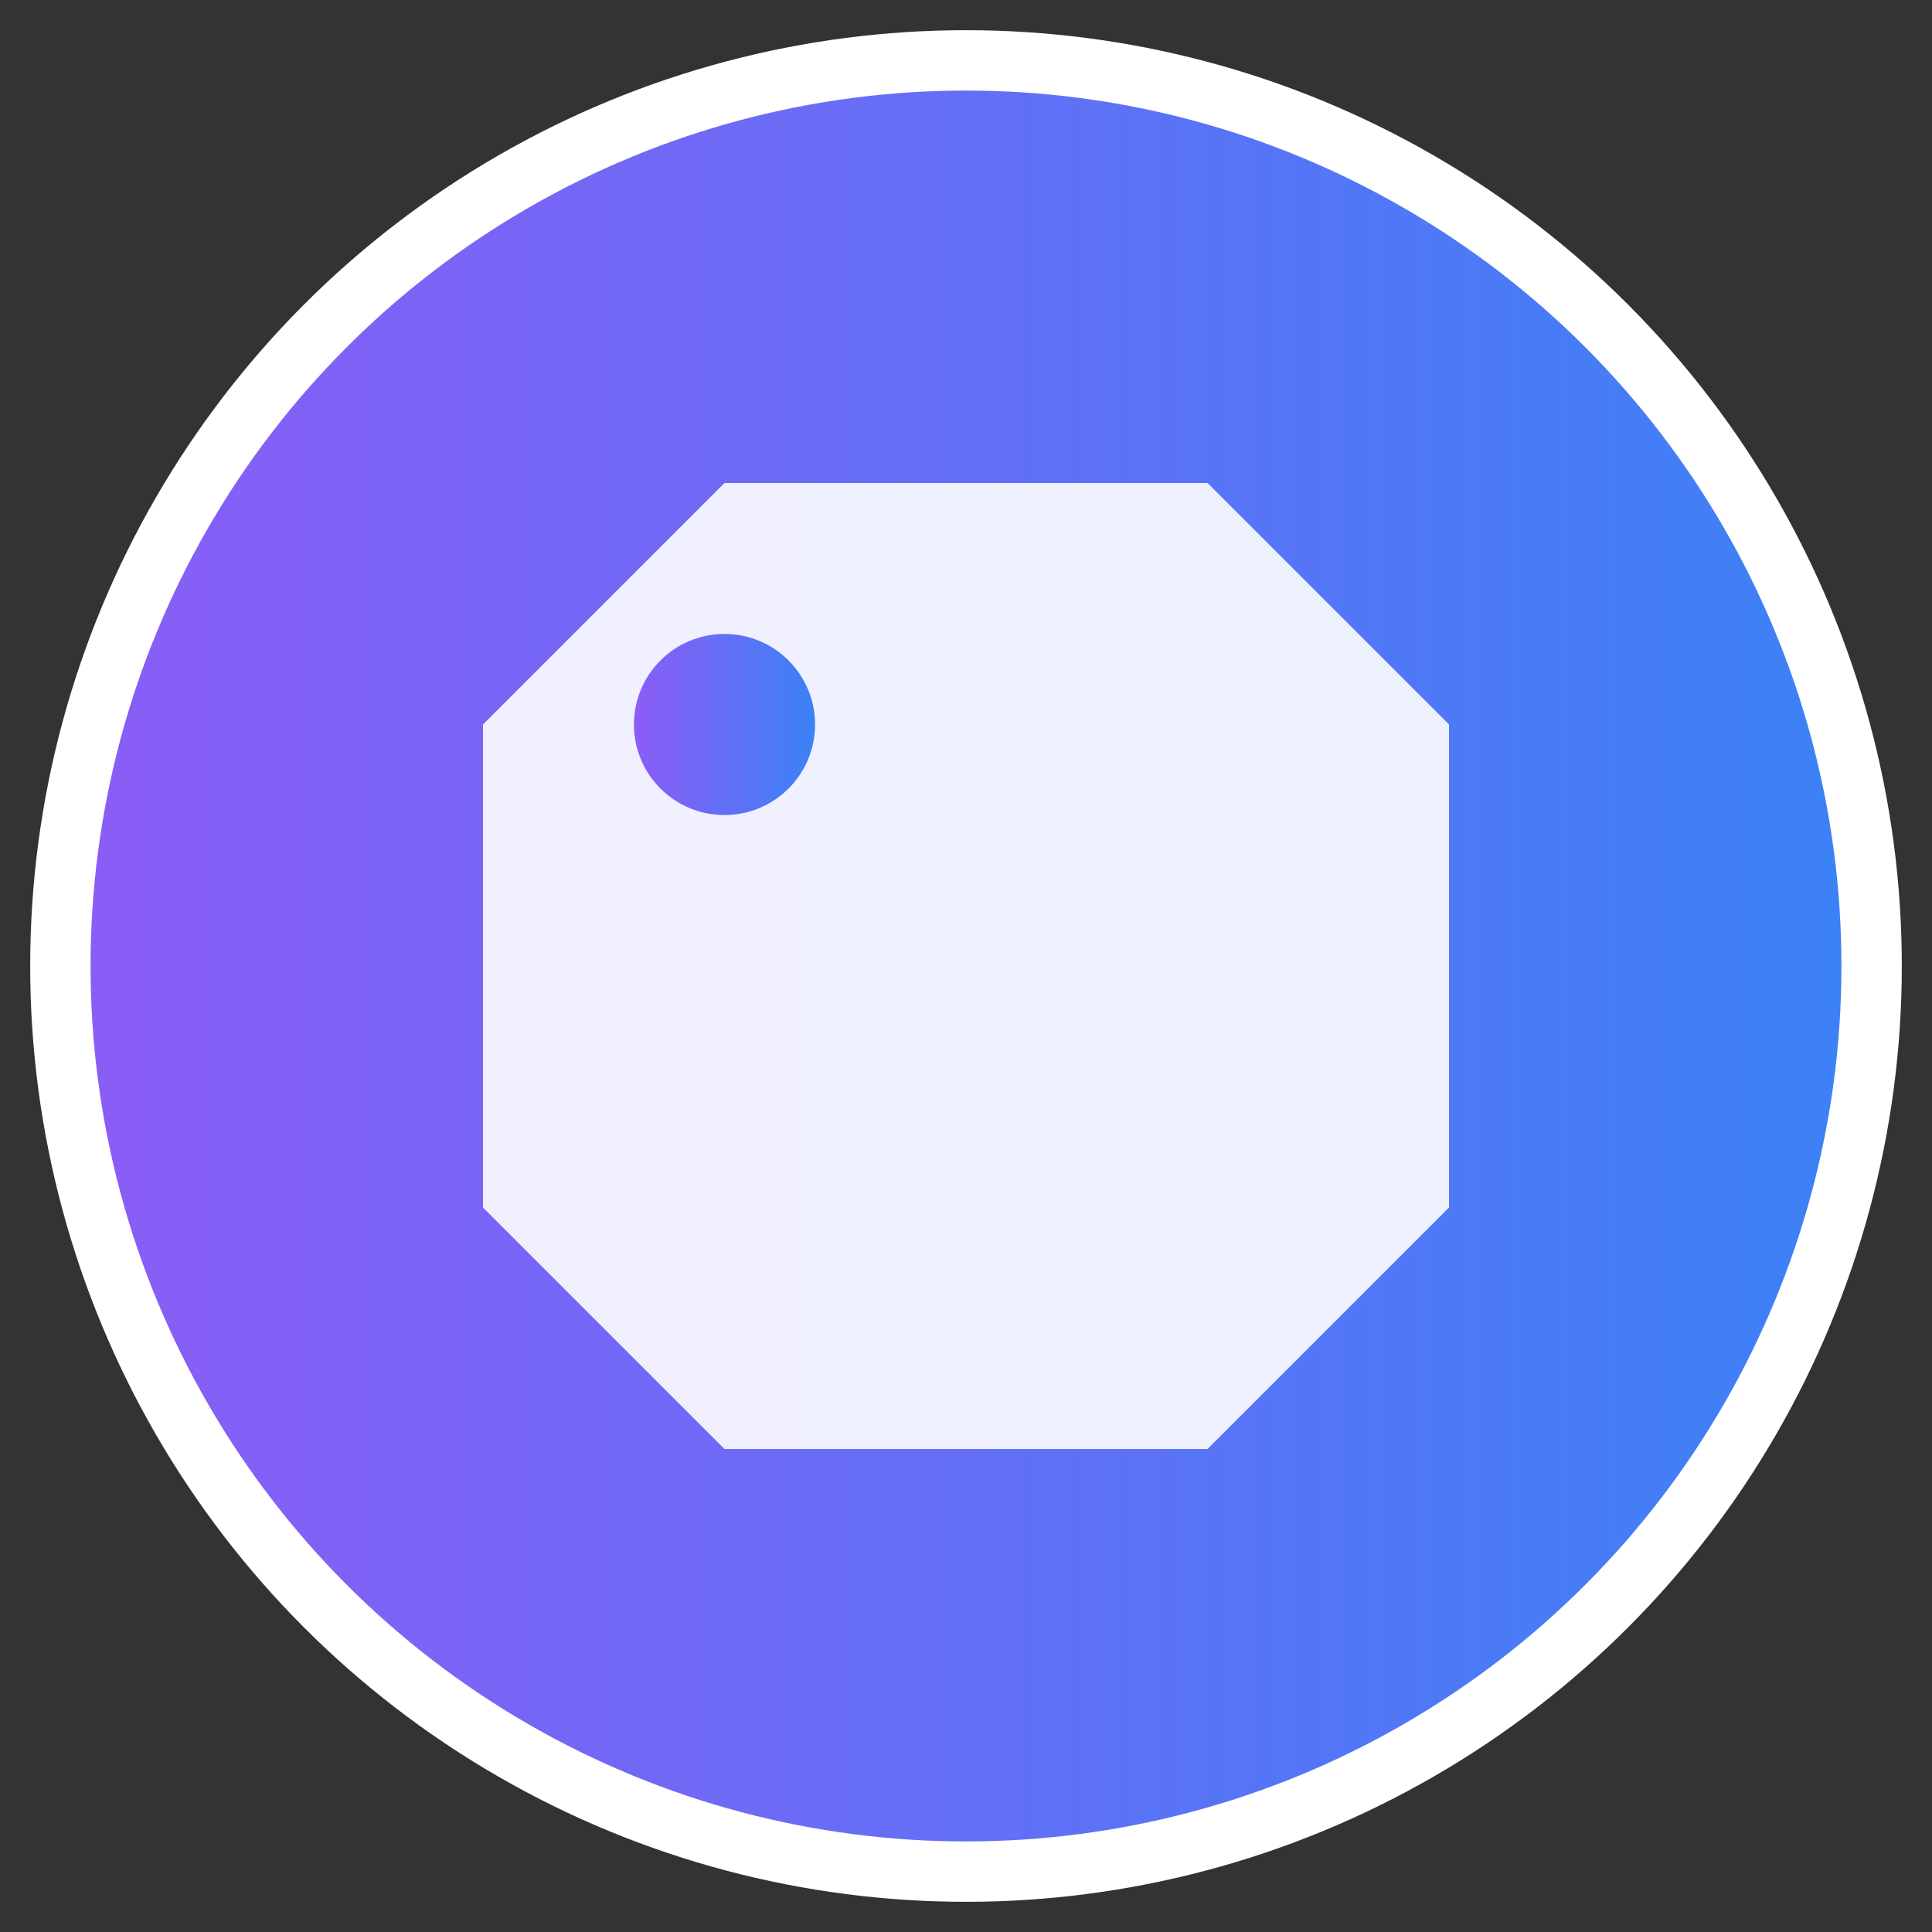 <svg width="32" height="32" viewBox="0 0 32 32" fill="none" xmlns="http://www.w3.org/2000/svg">
  <rect x="0" y="0" width="32" height="32" fill="#333333" stroke="none"/>
  <defs>
    <linearGradient id="gradient" x1="0%" y1="0%" x2="100%" y2="0%">
      <stop offset="0%" style="stop-color:#8B5CF6;stop-opacity:1" />
      <stop offset="100%" style="stop-color:#3B82F6;stop-opacity:1" />
    </linearGradient>
  </defs>
  
  <!-- Background circle with gradient -->
  <circle cx="16" cy="16" r="15" fill="url(#gradient)" stroke="white" stroke-width="1"/>
  
  <!-- Tag icon -->
  <path d="M8 12L12 8H20L24 12V20L20 24H12L8 20V12Z" fill="white" fill-opacity="0.9"/>
  
  <!-- Tag hole -->
  <circle cx="12" cy="12" r="1.5" fill="url(#gradient)"/>
</svg> 